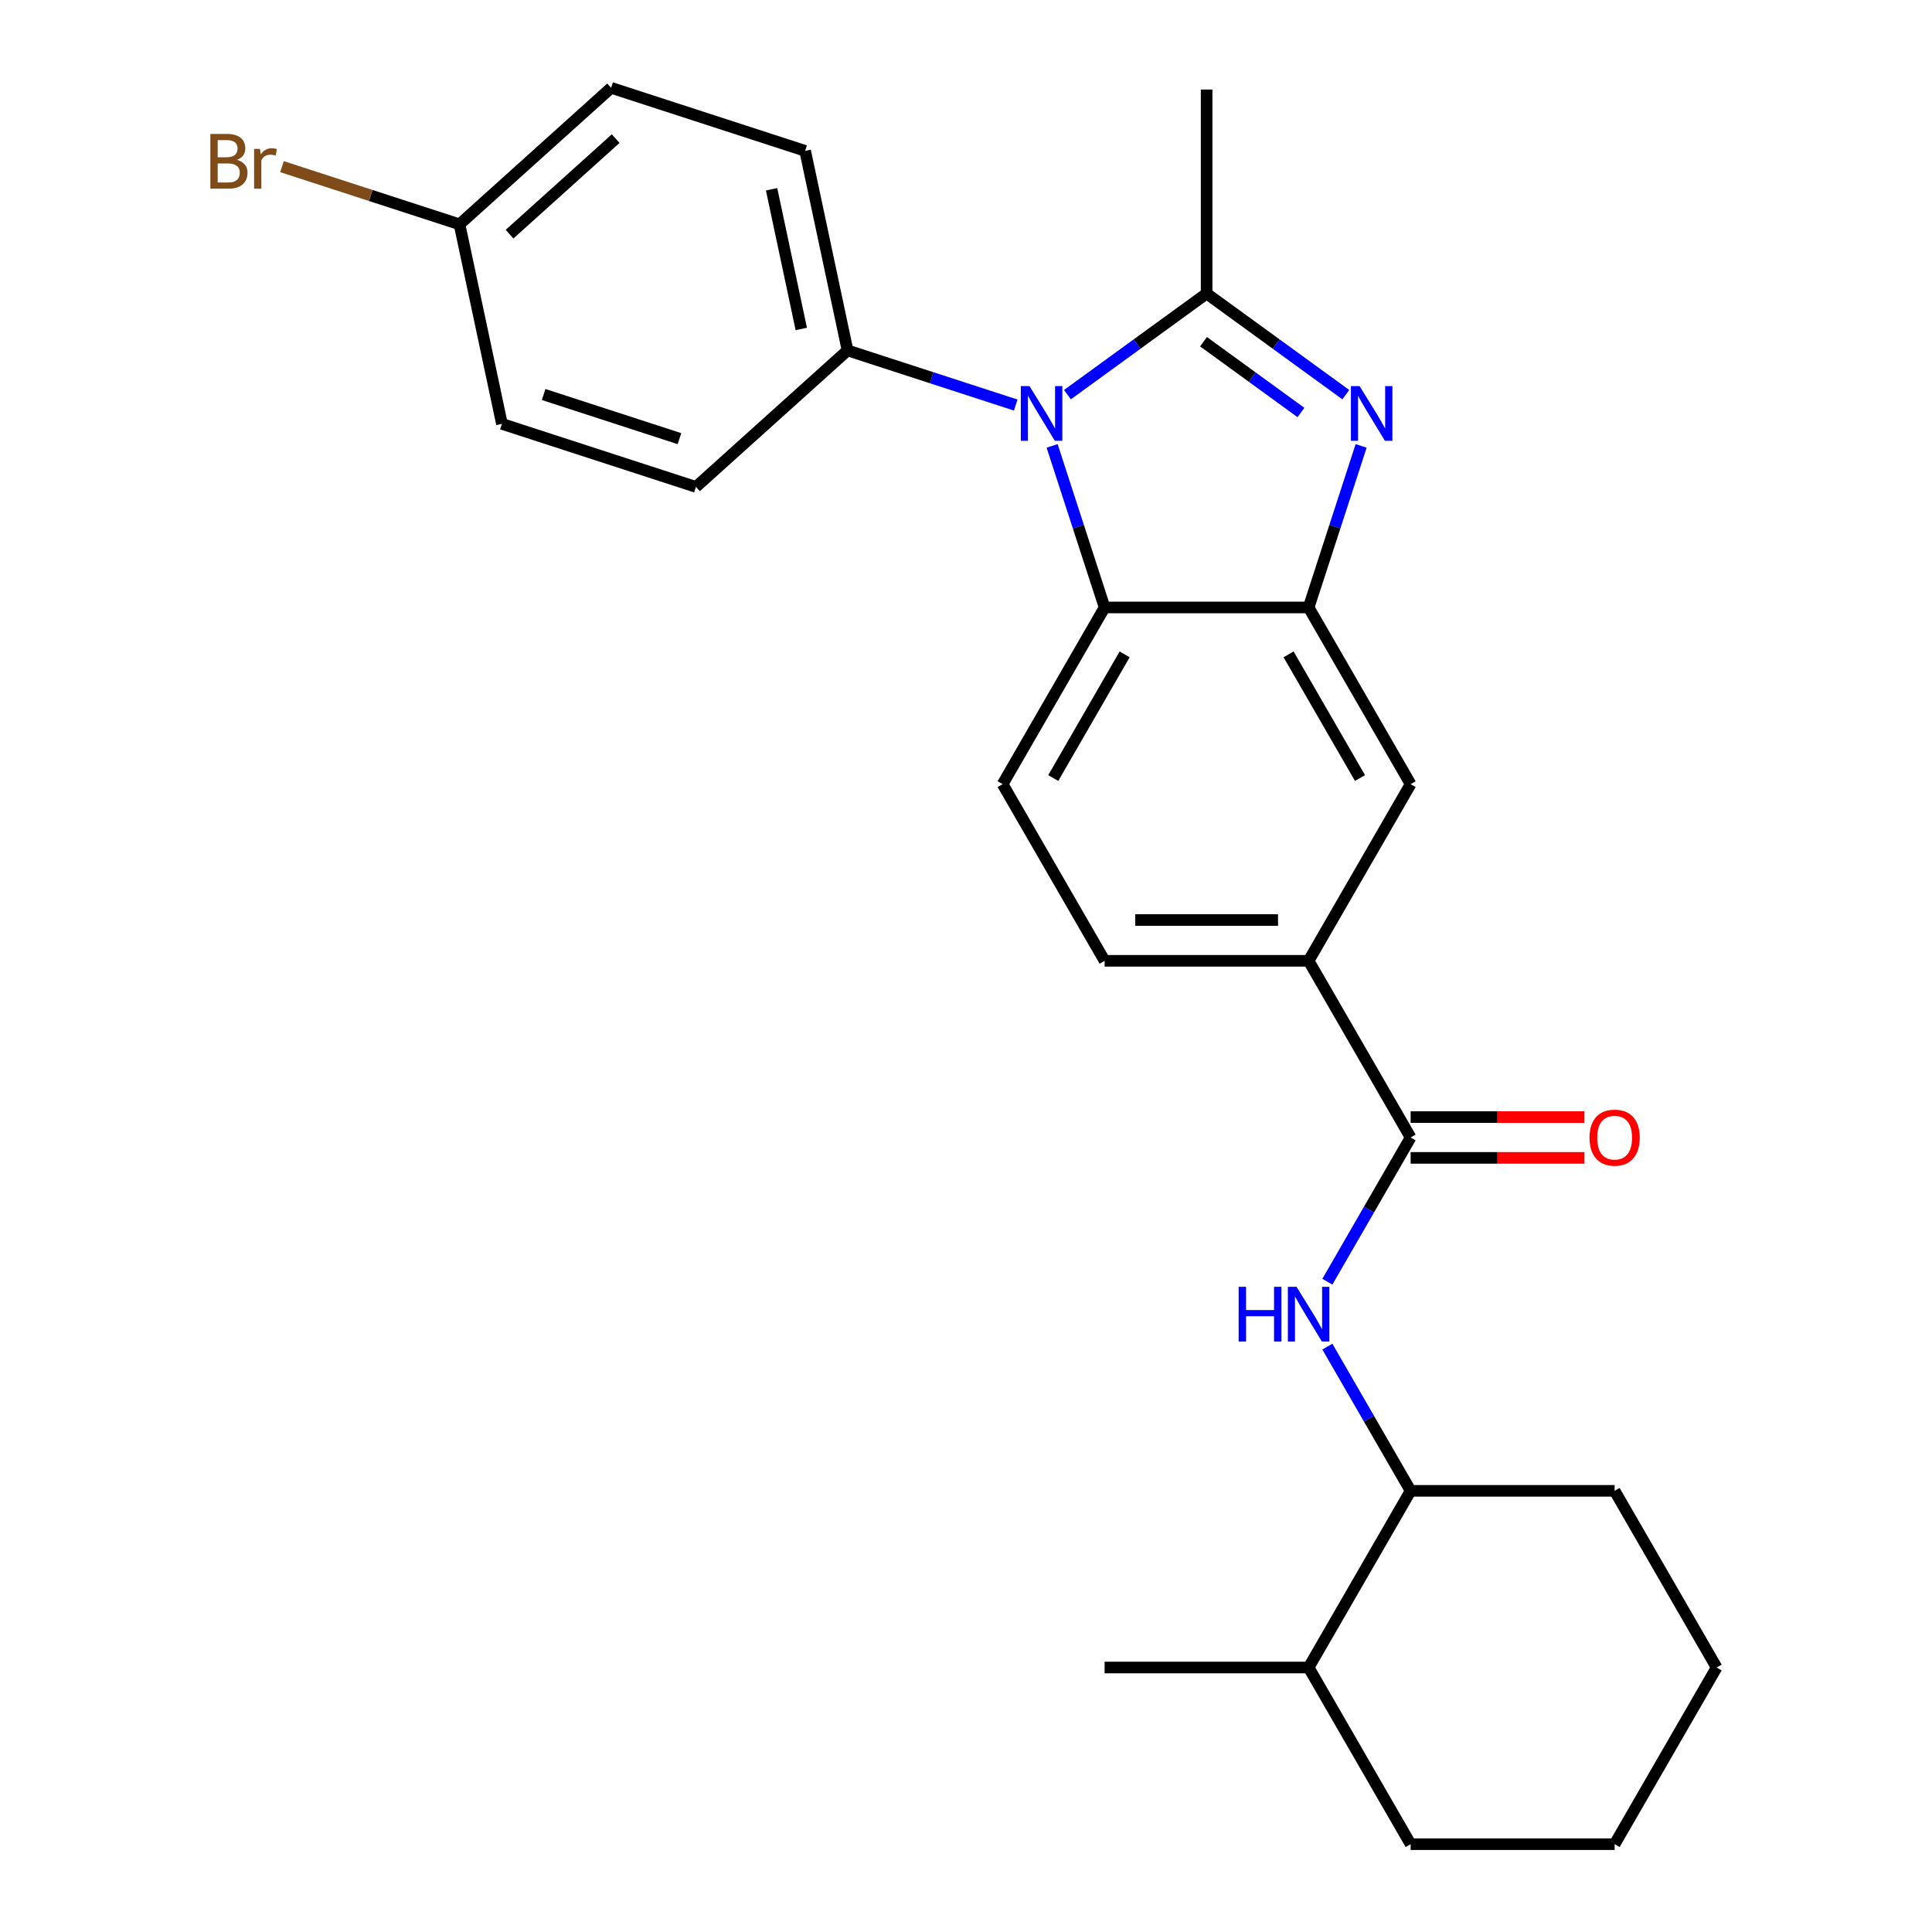 <?xml version='1.0' encoding='iso-8859-1'?>
<svg version='1.1' baseProfile='full'
              xmlns='http://www.w3.org/2000/svg'
                      xmlns:rdkit='http://www.rdkit.org/xml'
                      xmlns:xlink='http://www.w3.org/1999/xlink'
                  xml:space='preserve'
width='1000px' height='1000px' viewBox='0 0 1000 1000'>
<!-- END OF HEADER -->
<rect style='opacity:1.0;fill:#FFFFFF;stroke:none' width='1000' height='1000' x='0' y='0'> </rect>
<path class='bond-0' d='M 624.544,151.934 L 588.521,178.106' style='fill:none;fill-rule:evenodd;stroke:#000000;stroke-width:6px;stroke-linecap:butt;stroke-linejoin:miter;stroke-opacity:1' />
<path class='bond-0' d='M 588.521,178.106 L 552.498,204.279' style='fill:none;fill-rule:evenodd;stroke:#0000FF;stroke-width:6px;stroke-linecap:butt;stroke-linejoin:miter;stroke-opacity:1' />
<path class='bond-1' d='M 624.544,151.934 L 660.567,178.106' style='fill:none;fill-rule:evenodd;stroke:#000000;stroke-width:6px;stroke-linecap:butt;stroke-linejoin:miter;stroke-opacity:1' />
<path class='bond-1' d='M 660.567,178.106 L 696.591,204.279' style='fill:none;fill-rule:evenodd;stroke:#0000FF;stroke-width:6px;stroke-linecap:butt;stroke-linejoin:miter;stroke-opacity:1' />
<path class='bond-1' d='M 622.938,176.871 L 648.154,195.191' style='fill:none;fill-rule:evenodd;stroke:#000000;stroke-width:6px;stroke-linecap:butt;stroke-linejoin:miter;stroke-opacity:1' />
<path class='bond-1' d='M 648.154,195.191 L 673.37,213.512' style='fill:none;fill-rule:evenodd;stroke:#0000FF;stroke-width:6px;stroke-linecap:butt;stroke-linejoin:miter;stroke-opacity:1' />
<path class='bond-16' d='M 624.544,151.934 L 624.544,46.341' style='fill:none;fill-rule:evenodd;stroke:#000000;stroke-width:6px;stroke-linecap:butt;stroke-linejoin:miter;stroke-opacity:1' />
<path class='bond-3' d='M 544.577,230.799 L 558.162,272.612' style='fill:none;fill-rule:evenodd;stroke:#0000FF;stroke-width:6px;stroke-linecap:butt;stroke-linejoin:miter;stroke-opacity:1' />
<path class='bond-3' d='M 558.162,272.612 L 571.748,314.424' style='fill:none;fill-rule:evenodd;stroke:#000000;stroke-width:6px;stroke-linecap:butt;stroke-linejoin:miter;stroke-opacity:1' />
<path class='bond-8' d='M 525.738,209.652 L 482.216,195.511' style='fill:none;fill-rule:evenodd;stroke:#0000FF;stroke-width:6px;stroke-linecap:butt;stroke-linejoin:miter;stroke-opacity:1' />
<path class='bond-8' d='M 482.216,195.511 L 438.693,181.37' style='fill:none;fill-rule:evenodd;stroke:#000000;stroke-width:6px;stroke-linecap:butt;stroke-linejoin:miter;stroke-opacity:1' />
<path class='bond-2' d='M 704.512,230.799 L 690.926,272.612' style='fill:none;fill-rule:evenodd;stroke:#0000FF;stroke-width:6px;stroke-linecap:butt;stroke-linejoin:miter;stroke-opacity:1' />
<path class='bond-2' d='M 690.926,272.612 L 677.34,314.424' style='fill:none;fill-rule:evenodd;stroke:#000000;stroke-width:6px;stroke-linecap:butt;stroke-linejoin:miter;stroke-opacity:1' />
<path class='bond-7' d='M 677.34,314.424 L 730.137,405.87' style='fill:none;fill-rule:evenodd;stroke:#000000;stroke-width:6px;stroke-linecap:butt;stroke-linejoin:miter;stroke-opacity:1' />
<path class='bond-7' d='M 666.971,338.7 L 703.928,402.712' style='fill:none;fill-rule:evenodd;stroke:#000000;stroke-width:6px;stroke-linecap:butt;stroke-linejoin:miter;stroke-opacity:1' />
<path class='bond-26' d='M 677.34,314.424 L 571.748,314.424' style='fill:none;fill-rule:evenodd;stroke:#000000;stroke-width:6px;stroke-linecap:butt;stroke-linejoin:miter;stroke-opacity:1' />
<path class='bond-9' d='M 571.748,314.424 L 518.952,405.87' style='fill:none;fill-rule:evenodd;stroke:#000000;stroke-width:6px;stroke-linecap:butt;stroke-linejoin:miter;stroke-opacity:1' />
<path class='bond-9' d='M 582.118,338.7 L 545.16,402.712' style='fill:none;fill-rule:evenodd;stroke:#000000;stroke-width:6px;stroke-linecap:butt;stroke-linejoin:miter;stroke-opacity:1' />
<path class='bond-4' d='M 730.137,588.762 L 677.34,497.316' style='fill:none;fill-rule:evenodd;stroke:#000000;stroke-width:6px;stroke-linecap:butt;stroke-linejoin:miter;stroke-opacity:1' />
<path class='bond-5' d='M 730.137,588.762 L 708.588,626.085' style='fill:none;fill-rule:evenodd;stroke:#000000;stroke-width:6px;stroke-linecap:butt;stroke-linejoin:miter;stroke-opacity:1' />
<path class='bond-5' d='M 708.588,626.085 L 687.04,663.408' style='fill:none;fill-rule:evenodd;stroke:#0000FF;stroke-width:6px;stroke-linecap:butt;stroke-linejoin:miter;stroke-opacity:1' />
<path class='bond-11' d='M 730.137,599.321 L 775.113,599.321' style='fill:none;fill-rule:evenodd;stroke:#000000;stroke-width:6px;stroke-linecap:butt;stroke-linejoin:miter;stroke-opacity:1' />
<path class='bond-11' d='M 775.113,599.321 L 820.09,599.321' style='fill:none;fill-rule:evenodd;stroke:#FF0000;stroke-width:6px;stroke-linecap:butt;stroke-linejoin:miter;stroke-opacity:1' />
<path class='bond-11' d='M 730.137,578.203 L 775.113,578.203' style='fill:none;fill-rule:evenodd;stroke:#000000;stroke-width:6px;stroke-linecap:butt;stroke-linejoin:miter;stroke-opacity:1' />
<path class='bond-11' d='M 775.113,578.203 L 820.09,578.203' style='fill:none;fill-rule:evenodd;stroke:#FF0000;stroke-width:6px;stroke-linecap:butt;stroke-linejoin:miter;stroke-opacity:1' />
<path class='bond-10' d='M 687.04,697.008 L 708.588,734.331' style='fill:none;fill-rule:evenodd;stroke:#0000FF;stroke-width:6px;stroke-linecap:butt;stroke-linejoin:miter;stroke-opacity:1' />
<path class='bond-10' d='M 708.588,734.331 L 730.137,771.654' style='fill:none;fill-rule:evenodd;stroke:#000000;stroke-width:6px;stroke-linecap:butt;stroke-linejoin:miter;stroke-opacity:1' />
<path class='bond-6' d='M 677.34,497.316 L 730.137,405.87' style='fill:none;fill-rule:evenodd;stroke:#000000;stroke-width:6px;stroke-linecap:butt;stroke-linejoin:miter;stroke-opacity:1' />
<path class='bond-28' d='M 677.34,497.316 L 571.748,497.316' style='fill:none;fill-rule:evenodd;stroke:#000000;stroke-width:6px;stroke-linecap:butt;stroke-linejoin:miter;stroke-opacity:1' />
<path class='bond-28' d='M 661.502,476.197 L 587.587,476.197' style='fill:none;fill-rule:evenodd;stroke:#000000;stroke-width:6px;stroke-linecap:butt;stroke-linejoin:miter;stroke-opacity:1' />
<path class='bond-13' d='M 438.693,181.37 L 416.739,78.085' style='fill:none;fill-rule:evenodd;stroke:#000000;stroke-width:6px;stroke-linecap:butt;stroke-linejoin:miter;stroke-opacity:1' />
<path class='bond-13' d='M 414.743,170.268 L 399.375,97.968' style='fill:none;fill-rule:evenodd;stroke:#000000;stroke-width:6px;stroke-linecap:butt;stroke-linejoin:miter;stroke-opacity:1' />
<path class='bond-14' d='M 438.693,181.37 L 360.223,252.025' style='fill:none;fill-rule:evenodd;stroke:#000000;stroke-width:6px;stroke-linecap:butt;stroke-linejoin:miter;stroke-opacity:1' />
<path class='bond-12' d='M 518.952,405.87 L 571.748,497.316' style='fill:none;fill-rule:evenodd;stroke:#000000;stroke-width:6px;stroke-linecap:butt;stroke-linejoin:miter;stroke-opacity:1' />
<path class='bond-15' d='M 730.137,771.654 L 677.34,863.1' style='fill:none;fill-rule:evenodd;stroke:#000000;stroke-width:6px;stroke-linecap:butt;stroke-linejoin:miter;stroke-opacity:1' />
<path class='bond-21' d='M 730.137,771.654 L 835.729,771.654' style='fill:none;fill-rule:evenodd;stroke:#000000;stroke-width:6px;stroke-linecap:butt;stroke-linejoin:miter;stroke-opacity:1' />
<path class='bond-19' d='M 416.739,78.085 L 316.315,45.455' style='fill:none;fill-rule:evenodd;stroke:#000000;stroke-width:6px;stroke-linecap:butt;stroke-linejoin:miter;stroke-opacity:1' />
<path class='bond-18' d='M 360.223,252.025 L 259.798,219.395' style='fill:none;fill-rule:evenodd;stroke:#000000;stroke-width:6px;stroke-linecap:butt;stroke-linejoin:miter;stroke-opacity:1' />
<path class='bond-18' d='M 351.685,227.046 L 281.388,204.205' style='fill:none;fill-rule:evenodd;stroke:#000000;stroke-width:6px;stroke-linecap:butt;stroke-linejoin:miter;stroke-opacity:1' />
<path class='bond-22' d='M 677.34,863.1 L 571.748,863.1' style='fill:none;fill-rule:evenodd;stroke:#000000;stroke-width:6px;stroke-linecap:butt;stroke-linejoin:miter;stroke-opacity:1' />
<path class='bond-23' d='M 677.34,863.1 L 730.137,954.545' style='fill:none;fill-rule:evenodd;stroke:#000000;stroke-width:6px;stroke-linecap:butt;stroke-linejoin:miter;stroke-opacity:1' />
<path class='bond-17' d='M 237.844,116.11 L 259.798,219.395' style='fill:none;fill-rule:evenodd;stroke:#000000;stroke-width:6px;stroke-linecap:butt;stroke-linejoin:miter;stroke-opacity:1' />
<path class='bond-20' d='M 237.844,116.11 L 191.902,101.182' style='fill:none;fill-rule:evenodd;stroke:#000000;stroke-width:6px;stroke-linecap:butt;stroke-linejoin:miter;stroke-opacity:1' />
<path class='bond-20' d='M 191.902,101.182 L 145.96,86.255' style='fill:none;fill-rule:evenodd;stroke:#7F4C19;stroke-width:6px;stroke-linecap:butt;stroke-linejoin:miter;stroke-opacity:1' />
<path class='bond-27' d='M 237.844,116.11 L 316.315,45.455' style='fill:none;fill-rule:evenodd;stroke:#000000;stroke-width:6px;stroke-linecap:butt;stroke-linejoin:miter;stroke-opacity:1' />
<path class='bond-27' d='M 263.746,121.206 L 318.675,71.747' style='fill:none;fill-rule:evenodd;stroke:#000000;stroke-width:6px;stroke-linecap:butt;stroke-linejoin:miter;stroke-opacity:1' />
<path class='bond-24' d='M 835.729,771.654 L 888.526,863.1' style='fill:none;fill-rule:evenodd;stroke:#000000;stroke-width:6px;stroke-linecap:butt;stroke-linejoin:miter;stroke-opacity:1' />
<path class='bond-29' d='M 730.137,954.545 L 835.729,954.545' style='fill:none;fill-rule:evenodd;stroke:#000000;stroke-width:6px;stroke-linecap:butt;stroke-linejoin:miter;stroke-opacity:1' />
<path class='bond-25' d='M 888.526,863.1 L 835.729,954.545' style='fill:none;fill-rule:evenodd;stroke:#000000;stroke-width:6px;stroke-linecap:butt;stroke-linejoin:miter;stroke-opacity:1' />
<path  class='atom-1' d='M 532.858 199.84
L 542.138 214.84
Q 543.058 216.32, 544.538 219
Q 546.018 221.68, 546.098 221.84
L 546.098 199.84
L 549.858 199.84
L 549.858 228.16
L 545.978 228.16
L 536.018 211.76
Q 534.858 209.84, 533.618 207.64
Q 532.418 205.44, 532.058 204.76
L 532.058 228.16
L 528.378 228.16
L 528.378 199.84
L 532.858 199.84
' fill='#0000FF'/>
<path  class='atom-2' d='M 703.71 199.84
L 712.99 214.84
Q 713.91 216.32, 715.39 219
Q 716.87 221.68, 716.95 221.84
L 716.95 199.84
L 720.71 199.84
L 720.71 228.16
L 716.83 228.16
L 706.87 211.76
Q 705.71 209.84, 704.47 207.64
Q 703.27 205.44, 702.91 204.76
L 702.91 228.16
L 699.23 228.16
L 699.23 199.84
L 703.71 199.84
' fill='#0000FF'/>
<path  class='atom-6' d='M 641.12 666.048
L 644.96 666.048
L 644.96 678.088
L 659.44 678.088
L 659.44 666.048
L 663.28 666.048
L 663.28 694.368
L 659.44 694.368
L 659.44 681.288
L 644.96 681.288
L 644.96 694.368
L 641.12 694.368
L 641.12 666.048
' fill='#0000FF'/>
<path  class='atom-6' d='M 671.08 666.048
L 680.36 681.048
Q 681.28 682.528, 682.76 685.208
Q 684.24 687.888, 684.32 688.048
L 684.32 666.048
L 688.08 666.048
L 688.08 694.368
L 684.2 694.368
L 674.24 677.968
Q 673.08 676.048, 671.84 673.848
Q 670.64 671.648, 670.28 670.968
L 670.28 694.368
L 666.6 694.368
L 666.6 666.048
L 671.08 666.048
' fill='#0000FF'/>
<path  class='atom-12' d='M 822.729 588.842
Q 822.729 582.042, 826.089 578.242
Q 829.449 574.442, 835.729 574.442
Q 842.009 574.442, 845.369 578.242
Q 848.729 582.042, 848.729 588.842
Q 848.729 595.722, 845.329 599.642
Q 841.929 603.522, 835.729 603.522
Q 829.489 603.522, 826.089 599.642
Q 822.729 595.762, 822.729 588.842
M 835.729 600.322
Q 840.049 600.322, 842.369 597.442
Q 844.729 594.522, 844.729 588.842
Q 844.729 583.282, 842.369 580.482
Q 840.049 577.642, 835.729 577.642
Q 831.409 577.642, 829.049 580.442
Q 826.729 583.242, 826.729 588.842
Q 826.729 594.562, 829.049 597.442
Q 831.409 600.322, 835.729 600.322
' fill='#FF0000'/>
<path  class='atom-21' d='M 122.64 82.76
Q 125.36 83.52, 126.72 85.2
Q 128.12 86.84, 128.12 89.28
Q 128.12 93.2, 125.6 95.44
Q 123.12 97.64, 118.4 97.64
L 108.88 97.64
L 108.88 69.32
L 117.24 69.32
Q 122.08 69.32, 124.52 71.28
Q 126.96 73.24, 126.96 76.84
Q 126.96 81.12, 122.64 82.76
M 112.68 72.52
L 112.68 81.4
L 117.24 81.4
Q 120.04 81.4, 121.48 80.28
Q 122.96 79.12, 122.96 76.84
Q 122.96 72.52, 117.24 72.52
L 112.68 72.52
M 118.4 94.44
Q 121.16 94.44, 122.64 93.12
Q 124.12 91.8, 124.12 89.28
Q 124.12 86.96, 122.48 85.8
Q 120.88 84.6, 117.8 84.6
L 112.68 84.6
L 112.68 94.44
L 118.4 94.44
' fill='#7F4C19'/>
<path  class='atom-21' d='M 134.56 77.08
L 135 79.92
Q 137.16 76.72, 140.68 76.72
Q 141.8 76.72, 143.32 77.12
L 142.72 80.48
Q 141 80.08, 140.04 80.08
Q 138.36 80.08, 137.24 80.76
Q 136.16 81.4, 135.28 82.96
L 135.28 97.64
L 131.52 97.64
L 131.52 77.08
L 134.56 77.08
' fill='#7F4C19'/>
</svg>
